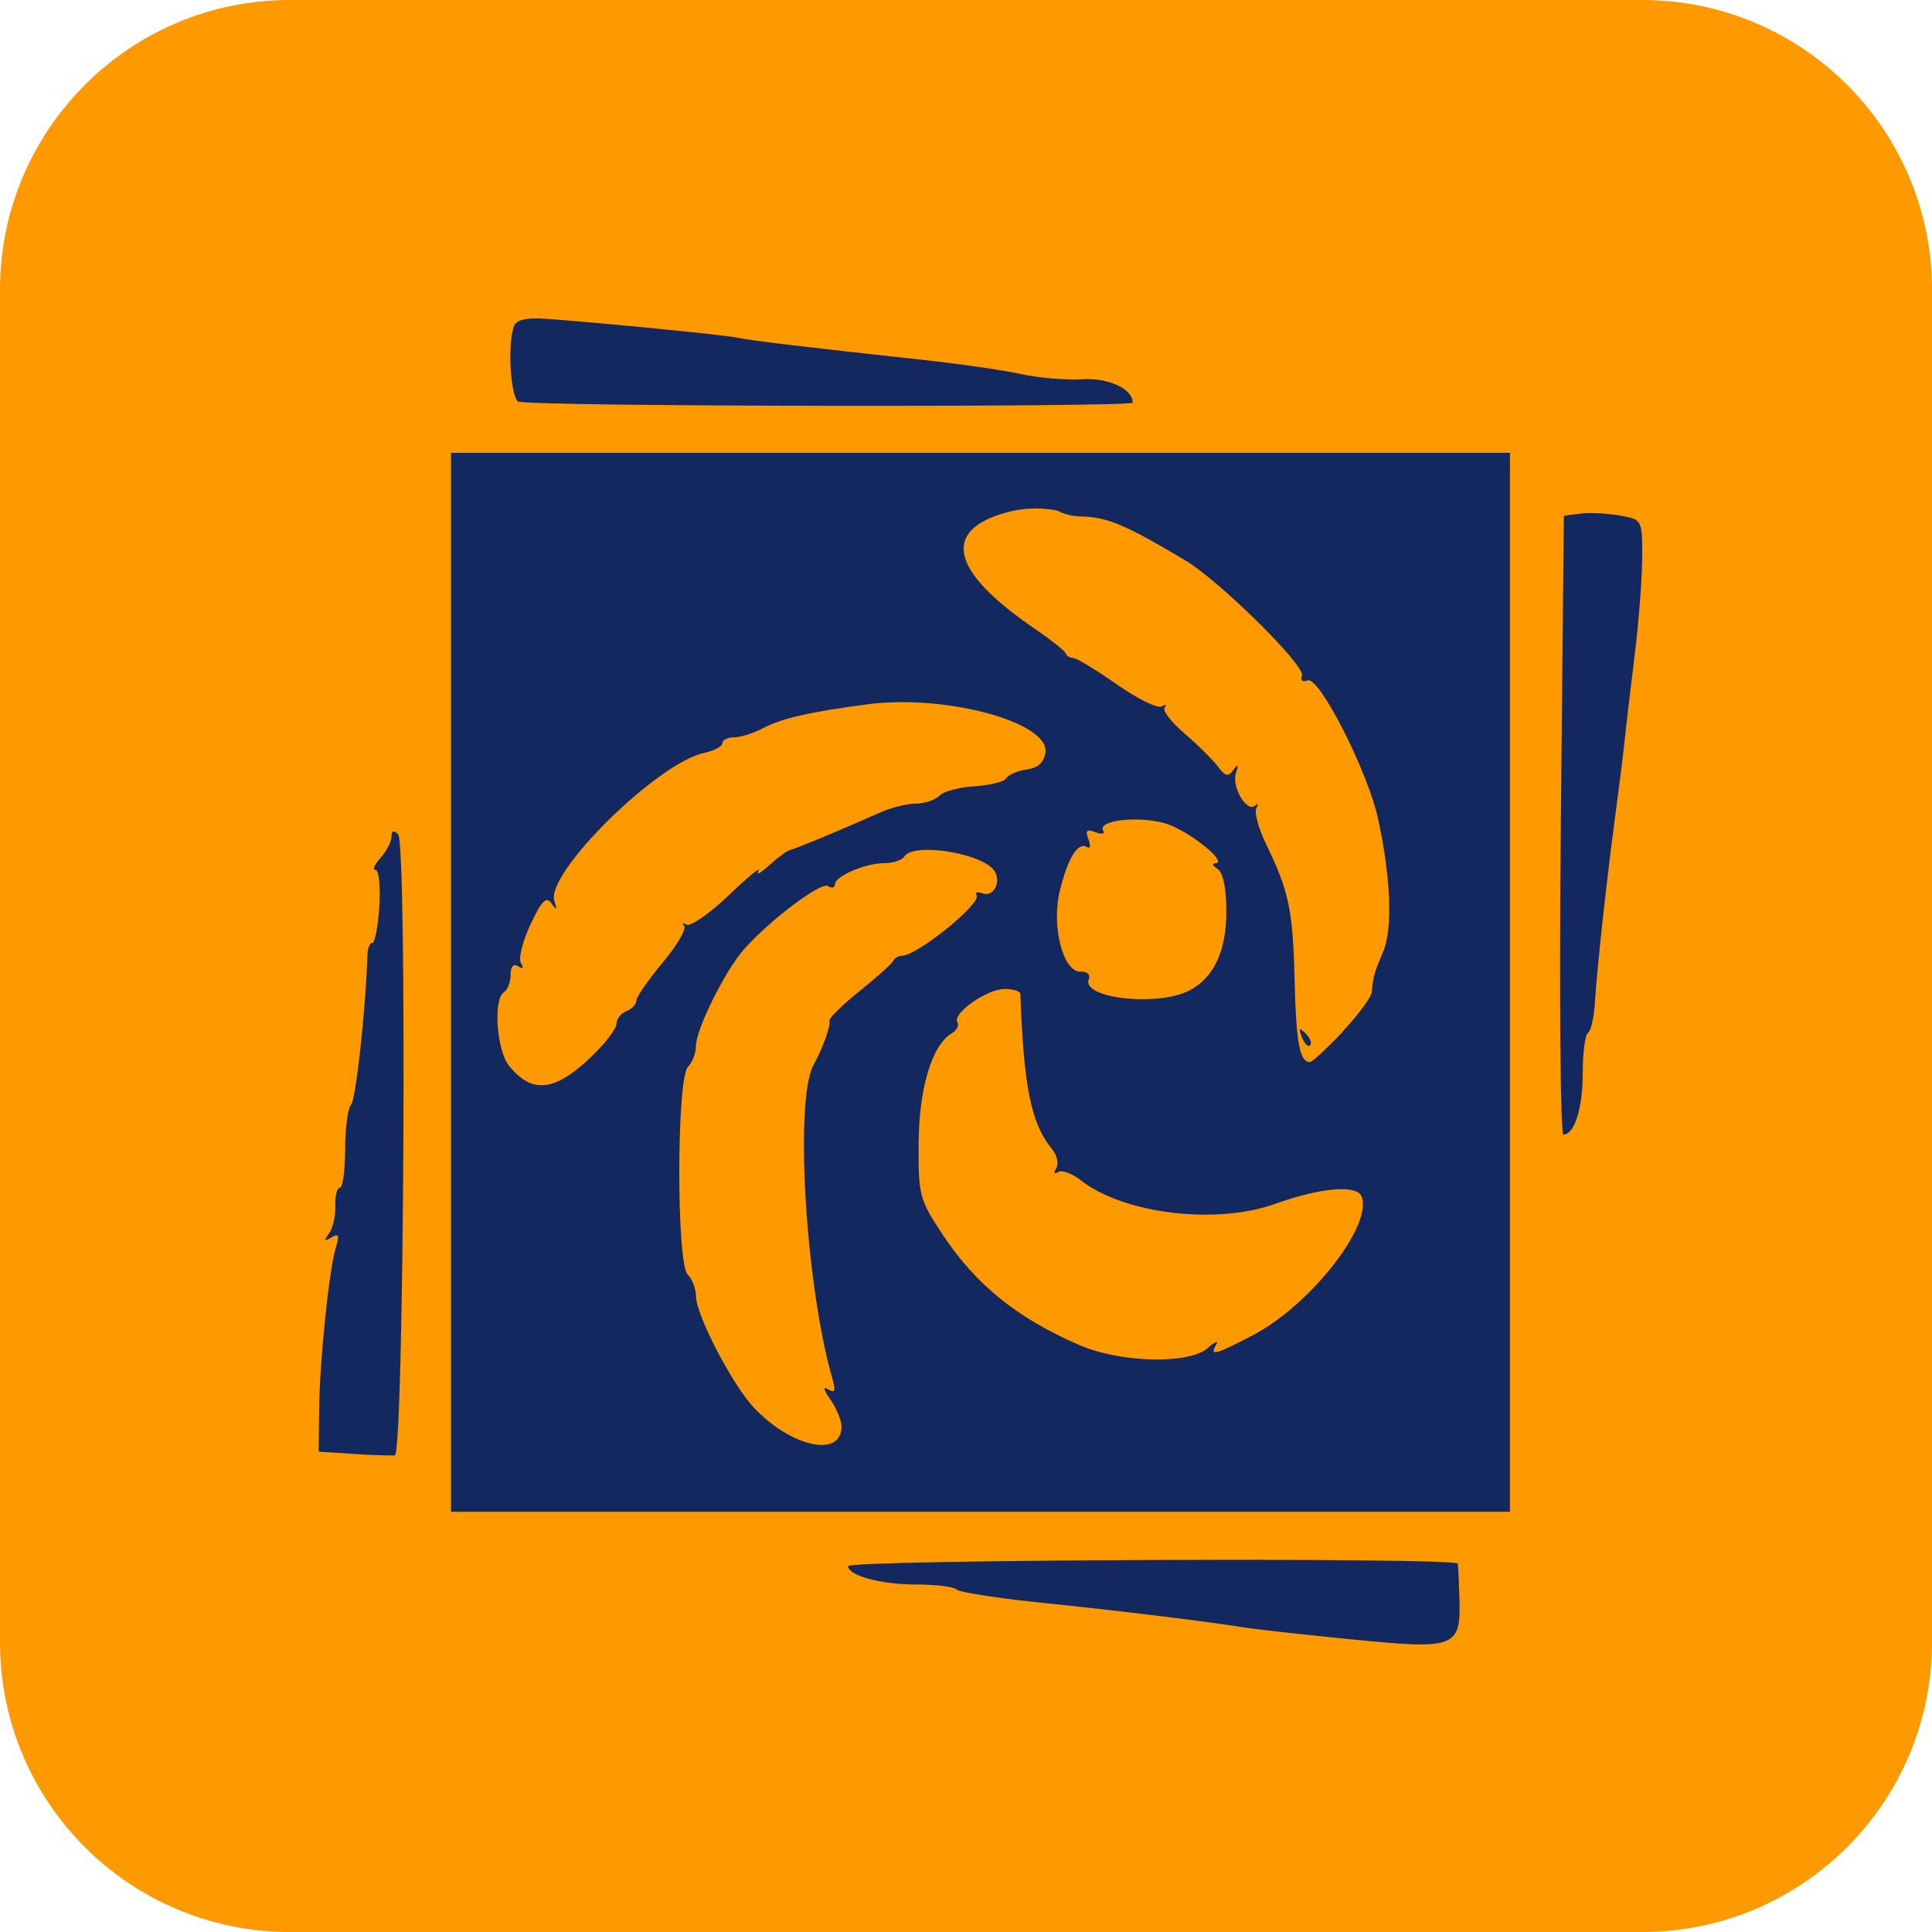 <svg width="40" height="40" viewBox="0 0 40 40" fill="none" xmlns="http://www.w3.org/2000/svg">
<path d="M1.00897e-07 34L1.78053e-08 6C7.97169e-09 2.686 2.686 -7.97169e-09 6 -1.78053e-08L34 -1.00897e-07C37.314 -1.1073e-07 40 2.686 40 6L40 34C40 37.314 37.314 40 34 40L6 40C2.686 40 1.1073e-07 37.314 1.00897e-07 34Z" fill="#FF9900"/>
<path d="M28.042 33.947C27.062 33.851 26.045 33.739 25.781 33.697C24.937 33.564 23.156 33.346 21.509 33.177C20.63 33.085 19.864 32.966 19.808 32.91C19.752 32.852 19.381 32.806 18.985 32.806C18.238 32.806 17.56 32.623 17.56 32.425C17.56 32.289 30.158 32.239 30.182 32.374C30.191 32.425 30.206 32.748 30.216 33.093C30.246 34.111 30.137 34.154 28.042 33.947ZM9.338 20.338V9.376H20.3H31.262V20.338V31.3H20.3H9.338V20.338ZM17.423 29.532C17.423 29.408 17.319 29.158 17.193 28.978C17.049 28.772 17.032 28.693 17.146 28.763C17.287 28.85 17.307 28.799 17.234 28.546C16.678 26.611 16.447 22.773 16.843 22.049C17.04 21.688 17.197 21.251 17.173 21.132C17.161 21.079 17.445 20.802 17.802 20.515C18.159 20.229 18.471 19.948 18.496 19.891C18.521 19.834 18.601 19.788 18.673 19.788C18.987 19.788 20.325 18.706 20.22 18.537C20.181 18.473 20.236 18.454 20.344 18.496C20.564 18.58 20.735 18.266 20.593 18.037C20.365 17.668 18.911 17.431 18.724 17.733C18.678 17.808 18.492 17.87 18.312 17.87C17.915 17.87 17.286 18.141 17.286 18.311C17.286 18.38 17.221 18.396 17.143 18.345C16.996 18.254 15.945 19.044 15.406 19.651C15.015 20.091 14.408 21.312 14.408 21.658C14.408 21.805 14.334 21.999 14.243 22.09C14.008 22.326 14.002 26.15 14.237 26.385C14.331 26.479 14.409 26.683 14.41 26.838C14.412 27.23 15.17 28.684 15.614 29.15C16.395 29.969 17.423 30.187 17.423 29.532ZM25.006 27.908C25.157 27.775 25.235 27.746 25.18 27.84C25.036 28.085 25.152 28.055 25.938 27.645C27.127 27.024 28.422 25.373 28.191 24.773C28.095 24.523 27.348 24.585 26.398 24.926C25.172 25.364 23.259 25.13 22.376 24.436C22.197 24.294 21.985 24.218 21.907 24.266C21.822 24.319 21.807 24.289 21.868 24.189C21.925 24.097 21.887 23.918 21.781 23.791C21.349 23.267 21.194 22.506 21.126 20.579C21.124 20.522 20.977 20.476 20.798 20.476C20.432 20.476 19.711 20.984 19.822 21.164C19.862 21.228 19.811 21.331 19.706 21.393C19.296 21.634 19.026 22.531 19.019 23.676C19.012 24.75 19.035 24.834 19.522 25.569C20.212 26.607 21.067 27.297 22.356 27.851C23.21 28.219 24.617 28.25 25.006 27.91L25.006 27.908ZM12.25 21.871C12.533 21.6 12.764 21.296 12.764 21.196C12.764 21.095 12.856 20.979 12.969 20.935C13.082 20.892 13.175 20.793 13.175 20.718C13.175 20.642 13.42 20.288 13.719 19.93C14.019 19.572 14.219 19.23 14.165 19.169C14.11 19.11 14.132 19.098 14.213 19.144C14.295 19.19 14.687 18.918 15.085 18.538C15.483 18.158 15.761 17.93 15.703 18.03C15.645 18.131 15.746 18.079 15.927 17.914C16.109 17.749 16.303 17.607 16.358 17.599C16.458 17.576 17.384 17.198 18.197 16.832C18.434 16.725 18.776 16.638 18.957 16.638C19.138 16.638 19.36 16.565 19.45 16.473C19.541 16.382 19.87 16.295 20.182 16.279C20.493 16.256 20.786 16.19 20.832 16.114C20.879 16.039 21.071 15.956 21.259 15.931C21.488 15.899 21.616 15.785 21.645 15.582C21.734 14.953 19.576 14.368 17.956 14.582C16.751 14.742 16.193 14.869 15.784 15.083C15.592 15.183 15.328 15.266 15.196 15.266C15.064 15.266 14.956 15.321 14.956 15.387C14.956 15.453 14.787 15.543 14.579 15.588C13.605 15.796 11.292 18.082 11.477 18.653C11.54 18.848 11.527 18.859 11.418 18.703C11.309 18.55 11.215 18.646 10.982 19.142C10.818 19.491 10.73 19.85 10.786 19.94C10.85 20.046 10.829 20.069 10.729 20.007C10.63 19.945 10.571 20.007 10.571 20.183C10.571 20.334 10.509 20.495 10.434 20.542C10.207 20.681 10.281 21.748 10.54 22.067C11.018 22.656 11.485 22.603 12.25 21.871ZM27.796 21.358C28.119 21.015 28.392 20.645 28.402 20.536C28.429 20.217 28.447 20.154 28.639 19.696C28.837 19.221 28.795 18.154 28.529 16.943C28.314 15.961 27.312 13.996 27.074 14.087C26.968 14.129 26.919 14.087 26.956 13.987C27.033 13.788 25.249 12.026 24.548 11.607C23.32 10.873 22.932 10.708 22.404 10.693C22.091 10.693 21.898 10.574 21.898 10.574C21.898 10.574 21.418 10.448 20.834 10.61C19.477 10.987 19.689 11.839 21.434 13.024C21.752 13.242 22.034 13.464 22.059 13.521C22.084 13.578 22.158 13.624 22.224 13.624C22.29 13.624 22.693 13.869 23.121 14.168C23.549 14.468 23.968 14.674 24.052 14.626C24.137 14.578 24.163 14.585 24.113 14.649C24.061 14.706 24.246 14.947 24.523 15.185C24.801 15.423 25.112 15.732 25.216 15.871C25.37 16.077 25.43 16.09 25.538 15.94C25.636 15.802 25.649 15.818 25.588 16.006C25.496 16.292 25.816 16.834 25.987 16.679C26.048 16.624 26.06 16.647 26.012 16.729C25.964 16.814 26.055 17.152 26.215 17.481C26.689 18.463 26.768 18.839 26.803 20.291C26.835 21.592 26.909 21.989 27.119 21.989C27.167 21.989 27.472 21.708 27.796 21.366L27.796 21.358ZM26.955 21.475C26.88 21.28 26.896 21.264 27.031 21.397C27.125 21.491 27.167 21.601 27.125 21.643C27.083 21.684 27.006 21.61 26.955 21.475ZM24.635 20.502C25.137 20.233 25.39 19.686 25.39 18.869C25.39 18.386 25.323 18.064 25.209 17.991C25.109 17.927 25.085 17.874 25.154 17.874C25.465 17.874 24.58 17.169 24.1 17.04C23.532 16.887 22.713 16.99 22.841 17.196C22.883 17.264 22.812 17.28 22.681 17.23C22.498 17.159 22.465 17.193 22.536 17.377C22.585 17.507 22.573 17.58 22.506 17.539C22.321 17.424 22.117 17.747 21.947 18.423C21.759 19.17 22.01 20.145 22.383 20.117C22.512 20.117 22.579 20.174 22.541 20.274C22.387 20.675 23.988 20.848 24.635 20.502ZM7.317 30.102L6.598 30.054L6.607 29.205C6.616 28.193 6.811 26.296 6.952 25.833C7.032 25.571 7.013 25.527 6.86 25.62C6.709 25.709 6.699 25.694 6.811 25.54C6.891 25.43 6.95 25.173 6.942 24.966C6.935 24.758 6.977 24.589 7.037 24.589C7.097 24.589 7.146 24.231 7.146 23.794C7.146 23.357 7.202 22.941 7.269 22.869C7.368 22.764 7.573 20.889 7.608 19.759C7.613 19.626 7.659 19.519 7.711 19.519C7.763 19.519 7.827 19.18 7.853 18.765C7.879 18.351 7.844 18.012 7.776 18.012C7.707 18.012 7.753 17.899 7.878 17.761C8.003 17.624 8.105 17.426 8.105 17.323C8.105 17.197 8.15 17.181 8.243 17.272C8.432 17.46 8.364 30.107 8.174 30.134C8.098 30.134 7.713 30.132 7.317 30.102ZM32.315 17.084L32.378 10.678L32.732 10.633C32.927 10.607 33.293 10.633 33.545 10.674C34.001 10.758 34.002 10.763 34 11.541C33.999 11.971 33.929 12.878 33.845 13.556C33.761 14.234 33.667 15.036 33.635 15.338C33.604 15.639 33.523 16.286 33.457 16.776C33.279 18.084 33.063 20.052 33.023 20.727C33.005 21.051 32.939 21.346 32.879 21.383C32.818 21.42 32.769 21.791 32.769 22.206C32.769 22.946 32.599 23.49 32.369 23.49C32.305 23.49 32.281 20.607 32.315 17.084ZM10.743 8.327C10.571 8.258 10.499 7.12 10.643 6.747C10.691 6.621 10.902 6.573 11.293 6.6C12.405 6.678 15.002 6.934 15.286 6.994C15.576 7.056 16.631 7.181 19.135 7.454C19.889 7.536 20.795 7.667 21.149 7.747C21.503 7.824 22.066 7.872 22.4 7.852C22.95 7.818 23.452 8.049 23.452 8.337C23.452 8.433 10.982 8.422 10.743 8.314L10.743 8.327Z" fill="#13285E"/>
</svg>
